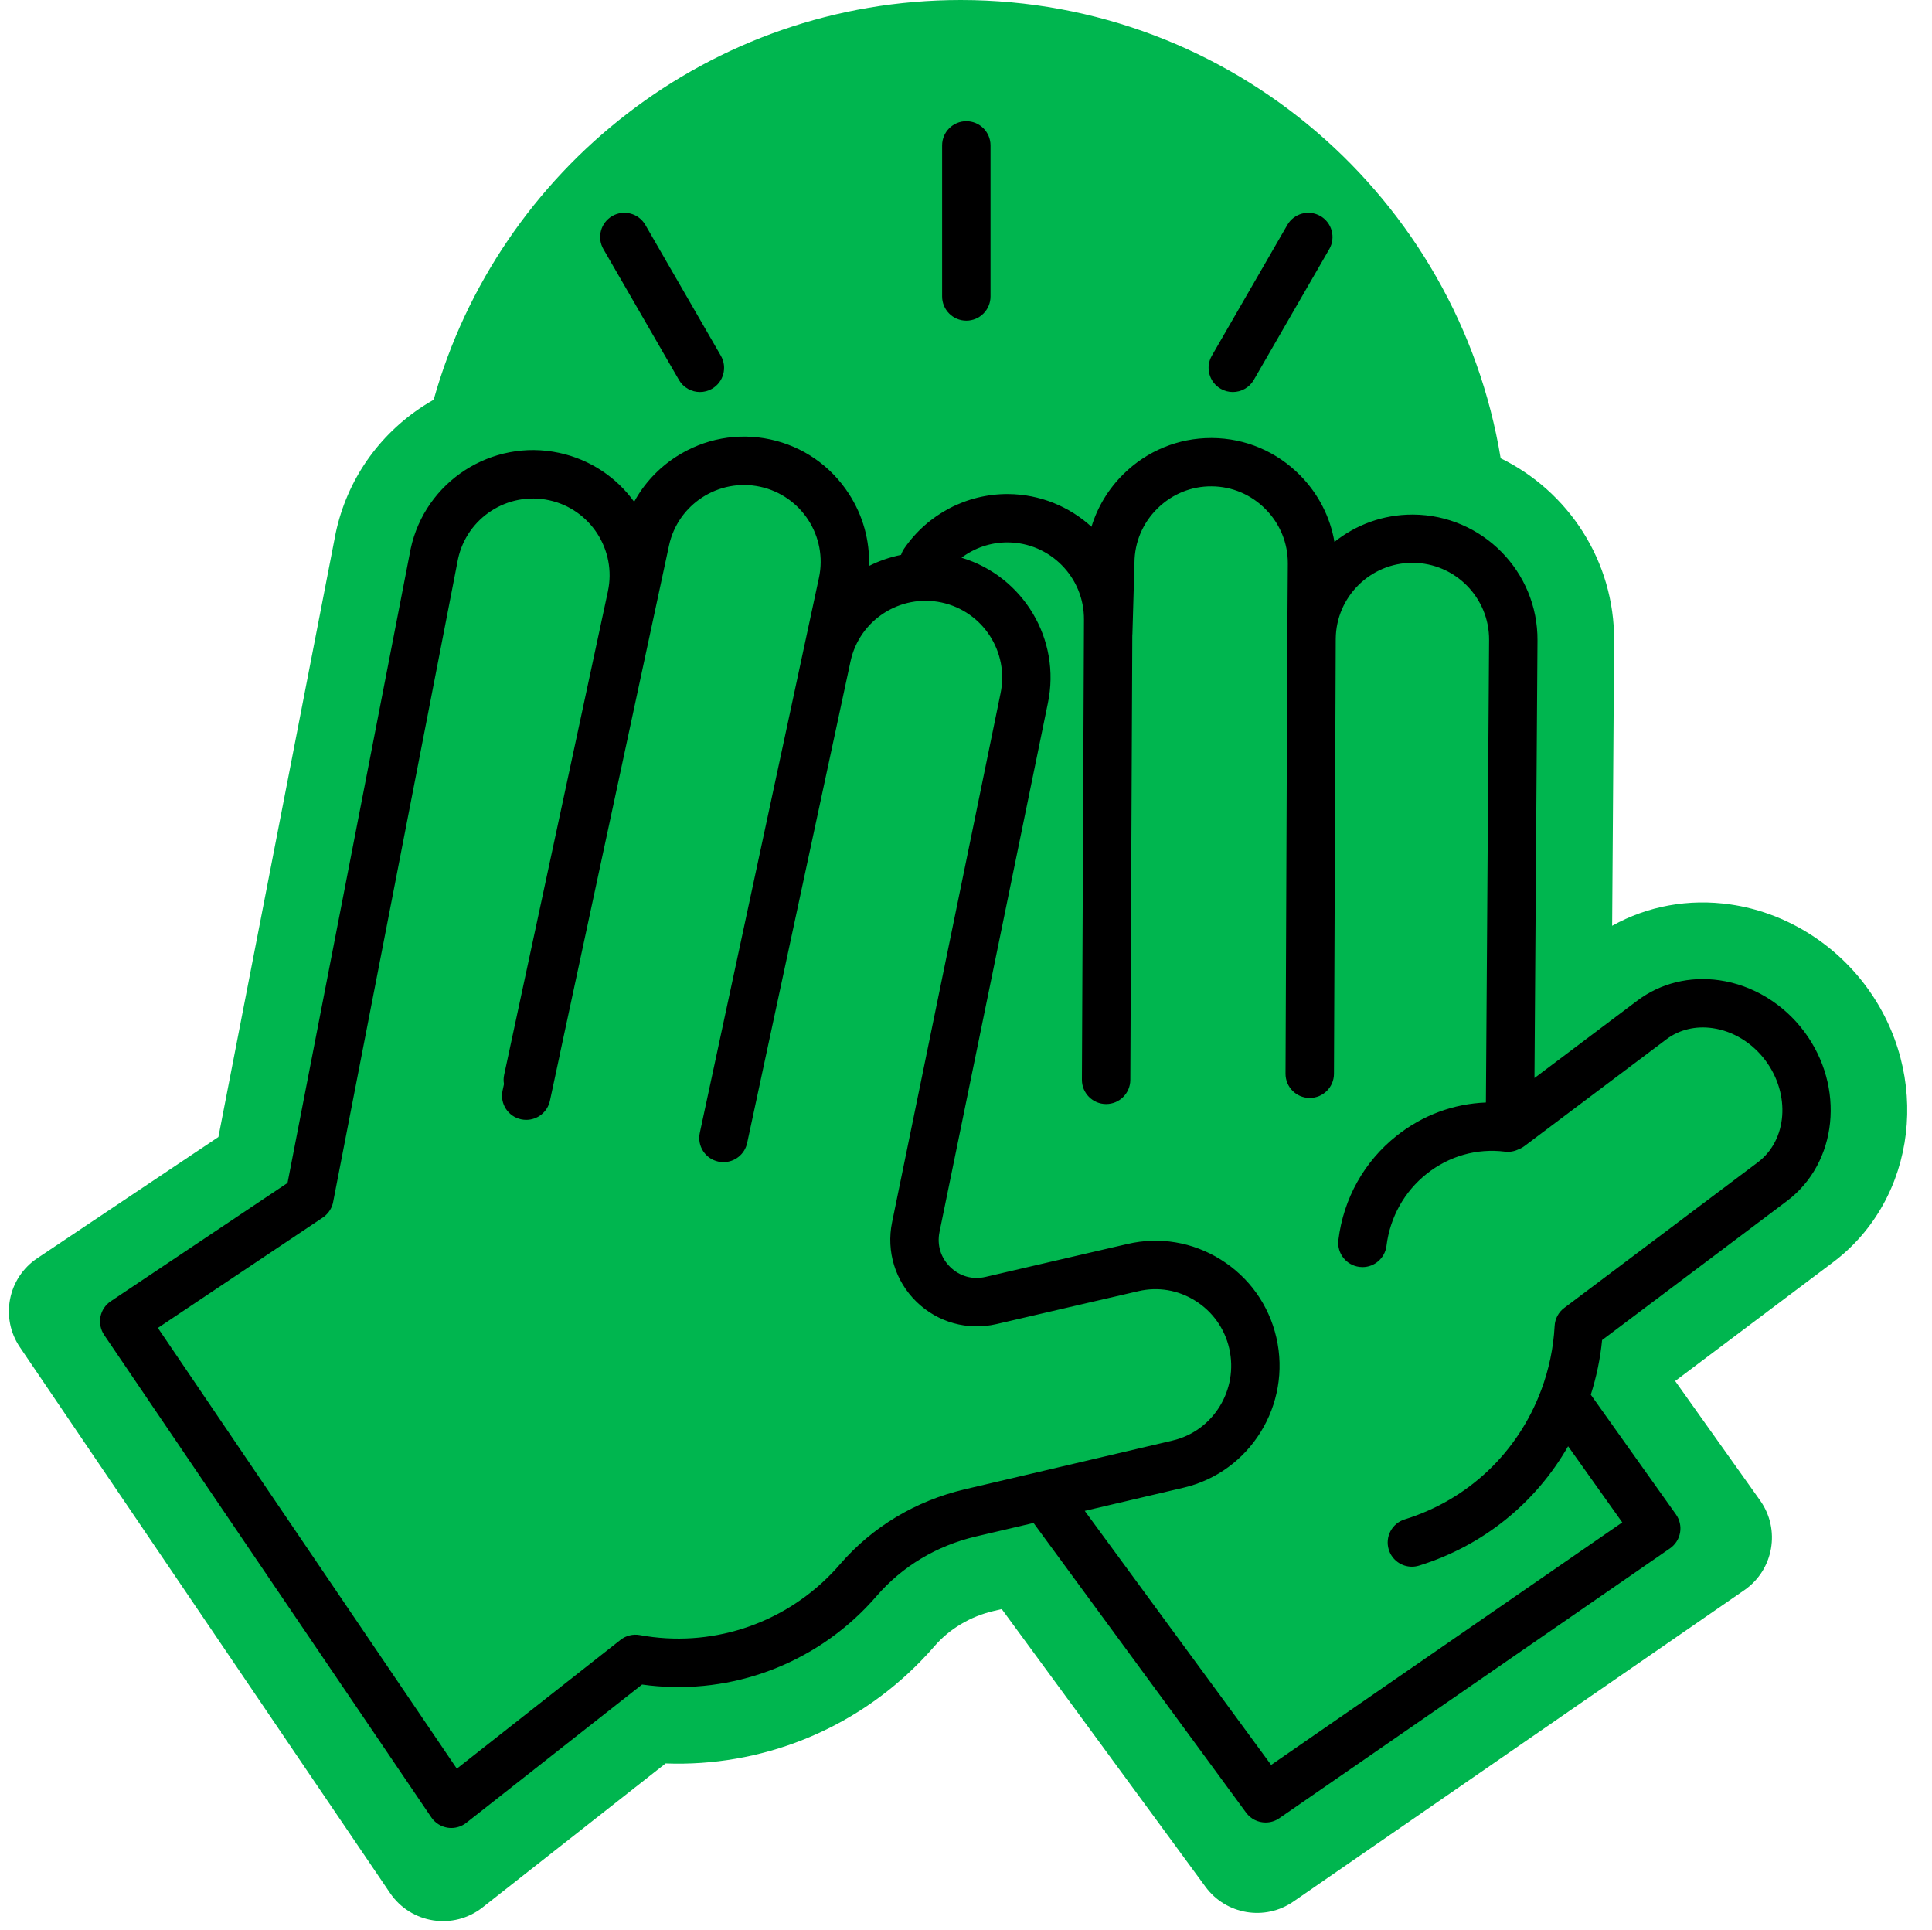 <?xml version="1.0" encoding="UTF-8"?>
<!DOCTYPE svg PUBLIC '-//W3C//DTD SVG 1.0//EN'
          'http://www.w3.org/TR/2001/REC-SVG-20010904/DTD/svg10.dtd'>
<svg height="478.5" preserveAspectRatio="xMidYMid meet" version="1.0" viewBox="-2.2 0.0 479.0 478.5" width="479.0" xmlns="http://www.w3.org/2000/svg" xmlns:xlink="http://www.w3.org/1999/xlink" zoomAndPan="magnify"
><g id="change1_1"
  ><path d="M452.26,312.9l-39.14,29.44l21.06,29.6c5.13,7.21,3.37,17.22-3.91,22.24l-111.8,77.2 c-7.06,4.88-16.72,3.25-21.8-3.67l-50.51-68.84l-2.07,0.49c-5.72,1.34-10.9,4.43-14.58,8.68c-1.09,1.27-2.24,2.51-3.41,3.71 c-16.73,17.2-39.73,26.26-63.27,25.38l-45.39,35.7c-7.23,5.69-17.76,4.05-22.93-3.56L2.74,333.97c-4.94-7.28-3.01-17.19,4.31-22.08 l44.9-30.04l29.09-149.76c2.8-13.03,10.53-24.21,21.76-31.48c0.83-0.54,1.67-1.04,2.52-1.52C121.33,41.99,173.84,0,235.98,0 c67.3,0,123.3,49.25,133.88,113.6c16.75,8.18,28.27,25.45,28.13,45.31l-0.49,70.58c8.78-4.91,18.99-6.78,29.32-5.29 c13.17,1.89,25.4,9.25,33.55,20.18C476.81,266.43,473.17,297.17,452.26,312.9z" fill="#00B64F"
  /></g
  ><g id="change2_1"
  ><path d="M445.13,255.73c-5.15-6.91-12.81-11.55-21.01-12.73c-7.4-1.07-14.64,0.73-20.37,5.04l-25.51,19.19l0.75-108.45 c0.12-17.1-13.7-31.1-30.8-31.22c-0.07,0-0.14,0-0.22,0c-7.29,0-14.01,2.54-19.32,6.77c-1.06-6.19-3.99-11.91-8.51-16.5 c-5.83-5.91-13.59-9.2-21.84-9.25c-0.07,0-0.15,0-0.22,0c-8.17,0-15.89,3.17-21.75,8.95c-3.75,3.7-6.43,8.17-7.92,13.05 c-5.46-4.98-12.71-8.05-20.66-8.11c-10.28-0.06-19.92,4.98-25.78,13.51c-0.34,0.5-0.59,1.02-0.77,1.57 c-2.78,0.56-5.46,1.49-7.95,2.75c0.22-6.28-1.48-12.47-4.98-17.88c-4.51-6.97-11.44-11.77-19.51-13.5 c-8.07-1.73-16.36-0.2-23.33,4.3c-4.42,2.86-7.96,6.69-10.4,11.17c-4.34-5.99-10.81-10.46-18.59-12.13 c-16.72-3.59-33.24,7.09-36.83,23.81c-0.01,0.04-0.02,0.08-0.02,0.12l-30.5,157.05l-43.83,29.33c-1.33,0.89-2.25,2.27-2.55,3.84 s0.03,3.19,0.92,4.52l81.11,119.58c0.93,1.38,2.4,2.3,4.04,2.56c0.31,0.05,0.61,0.07,0.92,0.07c1.34,0,2.65-0.45,3.71-1.28 l43.58-34.28c20.43,2.87,41.01-4.15,55.51-19.06c0.9-0.93,1.79-1.9,2.64-2.88c6.37-7.37,14.88-12.47,24.61-14.76l14.3-3.35 l52.69,71.8c1.17,1.6,2.99,2.45,4.84,2.45c1.18,0,2.37-0.34,3.4-1.06l96.86-66.89c1.32-0.91,2.22-2.32,2.5-3.9 c0.28-1.58-0.09-3.21-1.02-4.52l-21.11-29.68c1.4-4.41,2.35-8.94,2.8-13.54l45.83-34.47C453.41,288.26,455.34,269.42,445.13,255.73z M237.01,369.18c-12.21,2.87-22.92,9.3-30.95,18.59c-0.7,0.81-1.42,1.6-2.16,2.36c-12.35,12.7-30.1,18.38-47.47,15.19 c-1.69-0.31-3.44,0.12-4.79,1.19l-40.58,31.92L36.94,329.18l40.89-27.36c0.15-0.1,0.28-0.2,0.42-0.31c0.02-0.01,0.03-0.02,0.05-0.04 c0.24-0.2,0.46-0.41,0.66-0.64c0.03-0.04,0.07-0.07,0.1-0.11c0.2-0.23,0.37-0.47,0.53-0.72c0.03-0.04,0.05-0.09,0.08-0.13 c0.16-0.27,0.29-0.54,0.41-0.82c0.01-0.03,0.02-0.07,0.04-0.11c0.12-0.31,0.21-0.63,0.27-0.95c0,0,0-0.01,0-0.01l30.97-159.44 c2.22-10.22,12.33-16.74,22.56-14.54c10.25,2.2,16.8,12.33,14.59,22.6l0,0.02l-25.72,119.83c-0.17,0.77-0.17,1.54-0.04,2.27 l-0.35,1.63c-0.7,3.24,1.37,6.43,4.61,7.12c0.42,0.09,0.85,0.13,1.27,0.13c2.77,0,5.26-1.93,5.86-4.74l2.54-11.85c0,0,0,0,0,0 l0-0.02c0,0,0,0,0-0.01l0.01-0.07l26.97-125.66c2.2-10.25,12.33-16.79,22.58-14.6c10.25,2.2,16.8,12.33,14.6,22.58L171.3,280.83 c-0.7,3.24,1.37,6.43,4.61,7.12c0.42,0.09,0.85,0.13,1.27,0.13c2.77,0,5.26-1.93,5.86-4.74l25.63-119.39c0,0,0,0,0,0 c2.2-10.25,12.33-16.79,22.58-14.6c10.25,2.2,16.8,12.33,14.6,22.58c0,0.01,0,0.02,0,0.03c0,0.01-0.01,0.02-0.01,0.03L218.97,303 c-1.48,7.2,0.79,14.57,6.06,19.7c5.27,5.13,12.69,7.19,19.85,5.52c16.33-3.81,35.16-8.16,35.18-8.16c4.81-1.13,9.8-0.29,14.04,2.35 c4.32,2.69,7.32,6.9,8.46,11.85c2.35,10.22-3.95,20.47-14.04,22.83L237.01,369.18z M433.62,288.12l-48,36.1 c-1.42,1.06-2.29,2.7-2.38,4.47c-0.29,5.42-1.41,10.77-3.32,15.88c0,0.01,0,0.01-0.01,0.02c-5.78,15.49-18.12,27.17-33.84,32.05 c-3.17,0.98-4.93,4.35-3.95,7.51c0.8,2.57,3.17,4.22,5.73,4.22c0.59,0,1.19-0.09,1.78-0.27c15.84-4.92,28.86-15.47,36.95-29.59 l13.43,18.88l-87.06,60.12l-46.21-62.98l24.51-5.75c16.51-3.87,26.82-20.57,23-37.21c-1.86-8.09-6.77-14.96-13.81-19.35 c-6.98-4.35-15.19-5.71-23.11-3.85c0,0-18.84,4.35-35.18,8.16c-3.2,0.75-6.39-0.14-8.75-2.44c-2.36-2.3-3.33-5.46-2.67-8.69 l26.85-131.01c0-0.01,0-0.03,0.01-0.04c3.35-15.86-6.12-31.51-21.4-36.1c3.25-2.44,7.21-3.8,11.35-3.8c0.04,0,0.09,0,0.13,0 c10.48,0.07,18.95,8.66,18.88,19.15l-0.51,114.05c-0.01,3.31,2.66,6.01,5.97,6.03c0.01,0,0.02,0,0.03,0c3.3,0,5.98-2.67,6-5.97 l0.49-110.17c0.01-0.15,0.03-0.29,0.03-0.44l0.51-17.53c0-0.04,0-0.09,0-0.13c0.03-5.05,2.05-9.8,5.68-13.38 c3.63-3.58,8.41-5.55,13.46-5.5c5.05,0.03,9.8,2.05,13.38,5.68c3.58,3.63,5.53,8.41,5.5,13.46l-0.13,18.62c0,0,0,0.01,0,0.01v0 c0,0,0,0.01,0,0.01c0,0,0,0.01,0,0.01l-0.44,107.8c-0.01,3.31,2.66,6.01,5.98,6.02c0.01,0,0.02,0,0.03,0c3.3,0,5.99-2.67,6-5.98 l0.44-107.79c0,0,0,0,0,0c0.07-10.44,8.59-18.88,19.01-18.88c0.04,0,0.09,0,0.13,0c10.48,0.07,18.95,8.66,18.88,19.14l-0.79,114.64 c-7.99,0.31-15.68,3.13-22.12,8.24c-8.05,6.38-13.18,15.55-14.45,25.82c-0.41,3.29,1.93,6.29,5.22,6.69 c0.25,0.03,0.5,0.05,0.75,0.05c2.98,0,5.57-2.22,5.95-5.26c0.88-7.12,4.44-13.48,10-17.89c5.54-4.39,12.41-6.33,19.35-5.47 c1.21,0.15,2.37-0.07,3.38-0.57c0.53-0.2,1.03-0.47,1.49-0.82l35.2-26.47c3.17-2.38,7.23-3.36,11.45-2.75 c5.07,0.73,9.84,3.65,13.1,8.02C441.78,271.31,440.93,282.63,433.62,288.12z M298.25,88.18l18.72-32.43c1.66-2.87,5.32-3.85,8.2-2.2 c2.87,1.66,3.85,5.33,2.2,8.2l-18.72,32.43c-1.11,1.92-3.13,3-5.2,3c-1.02,0-2.05-0.26-2.99-0.8 C297.58,94.72,296.59,91.05,298.25,88.18z M147.4,61.75c-1.66-2.87-0.67-6.54,2.2-8.2c2.87-1.66,6.54-0.67,8.2,2.2l18.72,32.43 c1.66,2.87,0.67,6.54-2.2,8.2c-0.94,0.55-1.98,0.8-2.99,0.8c-2.07,0-4.09-1.08-5.2-3L147.4,61.75z M231.38,73.48V36.04 c0-3.31,2.69-6,6-6s6,2.69,6,6v37.45c0,3.31-2.69,6-6,6S231.38,76.8,231.38,73.48z"
  /></g
></svg
>
